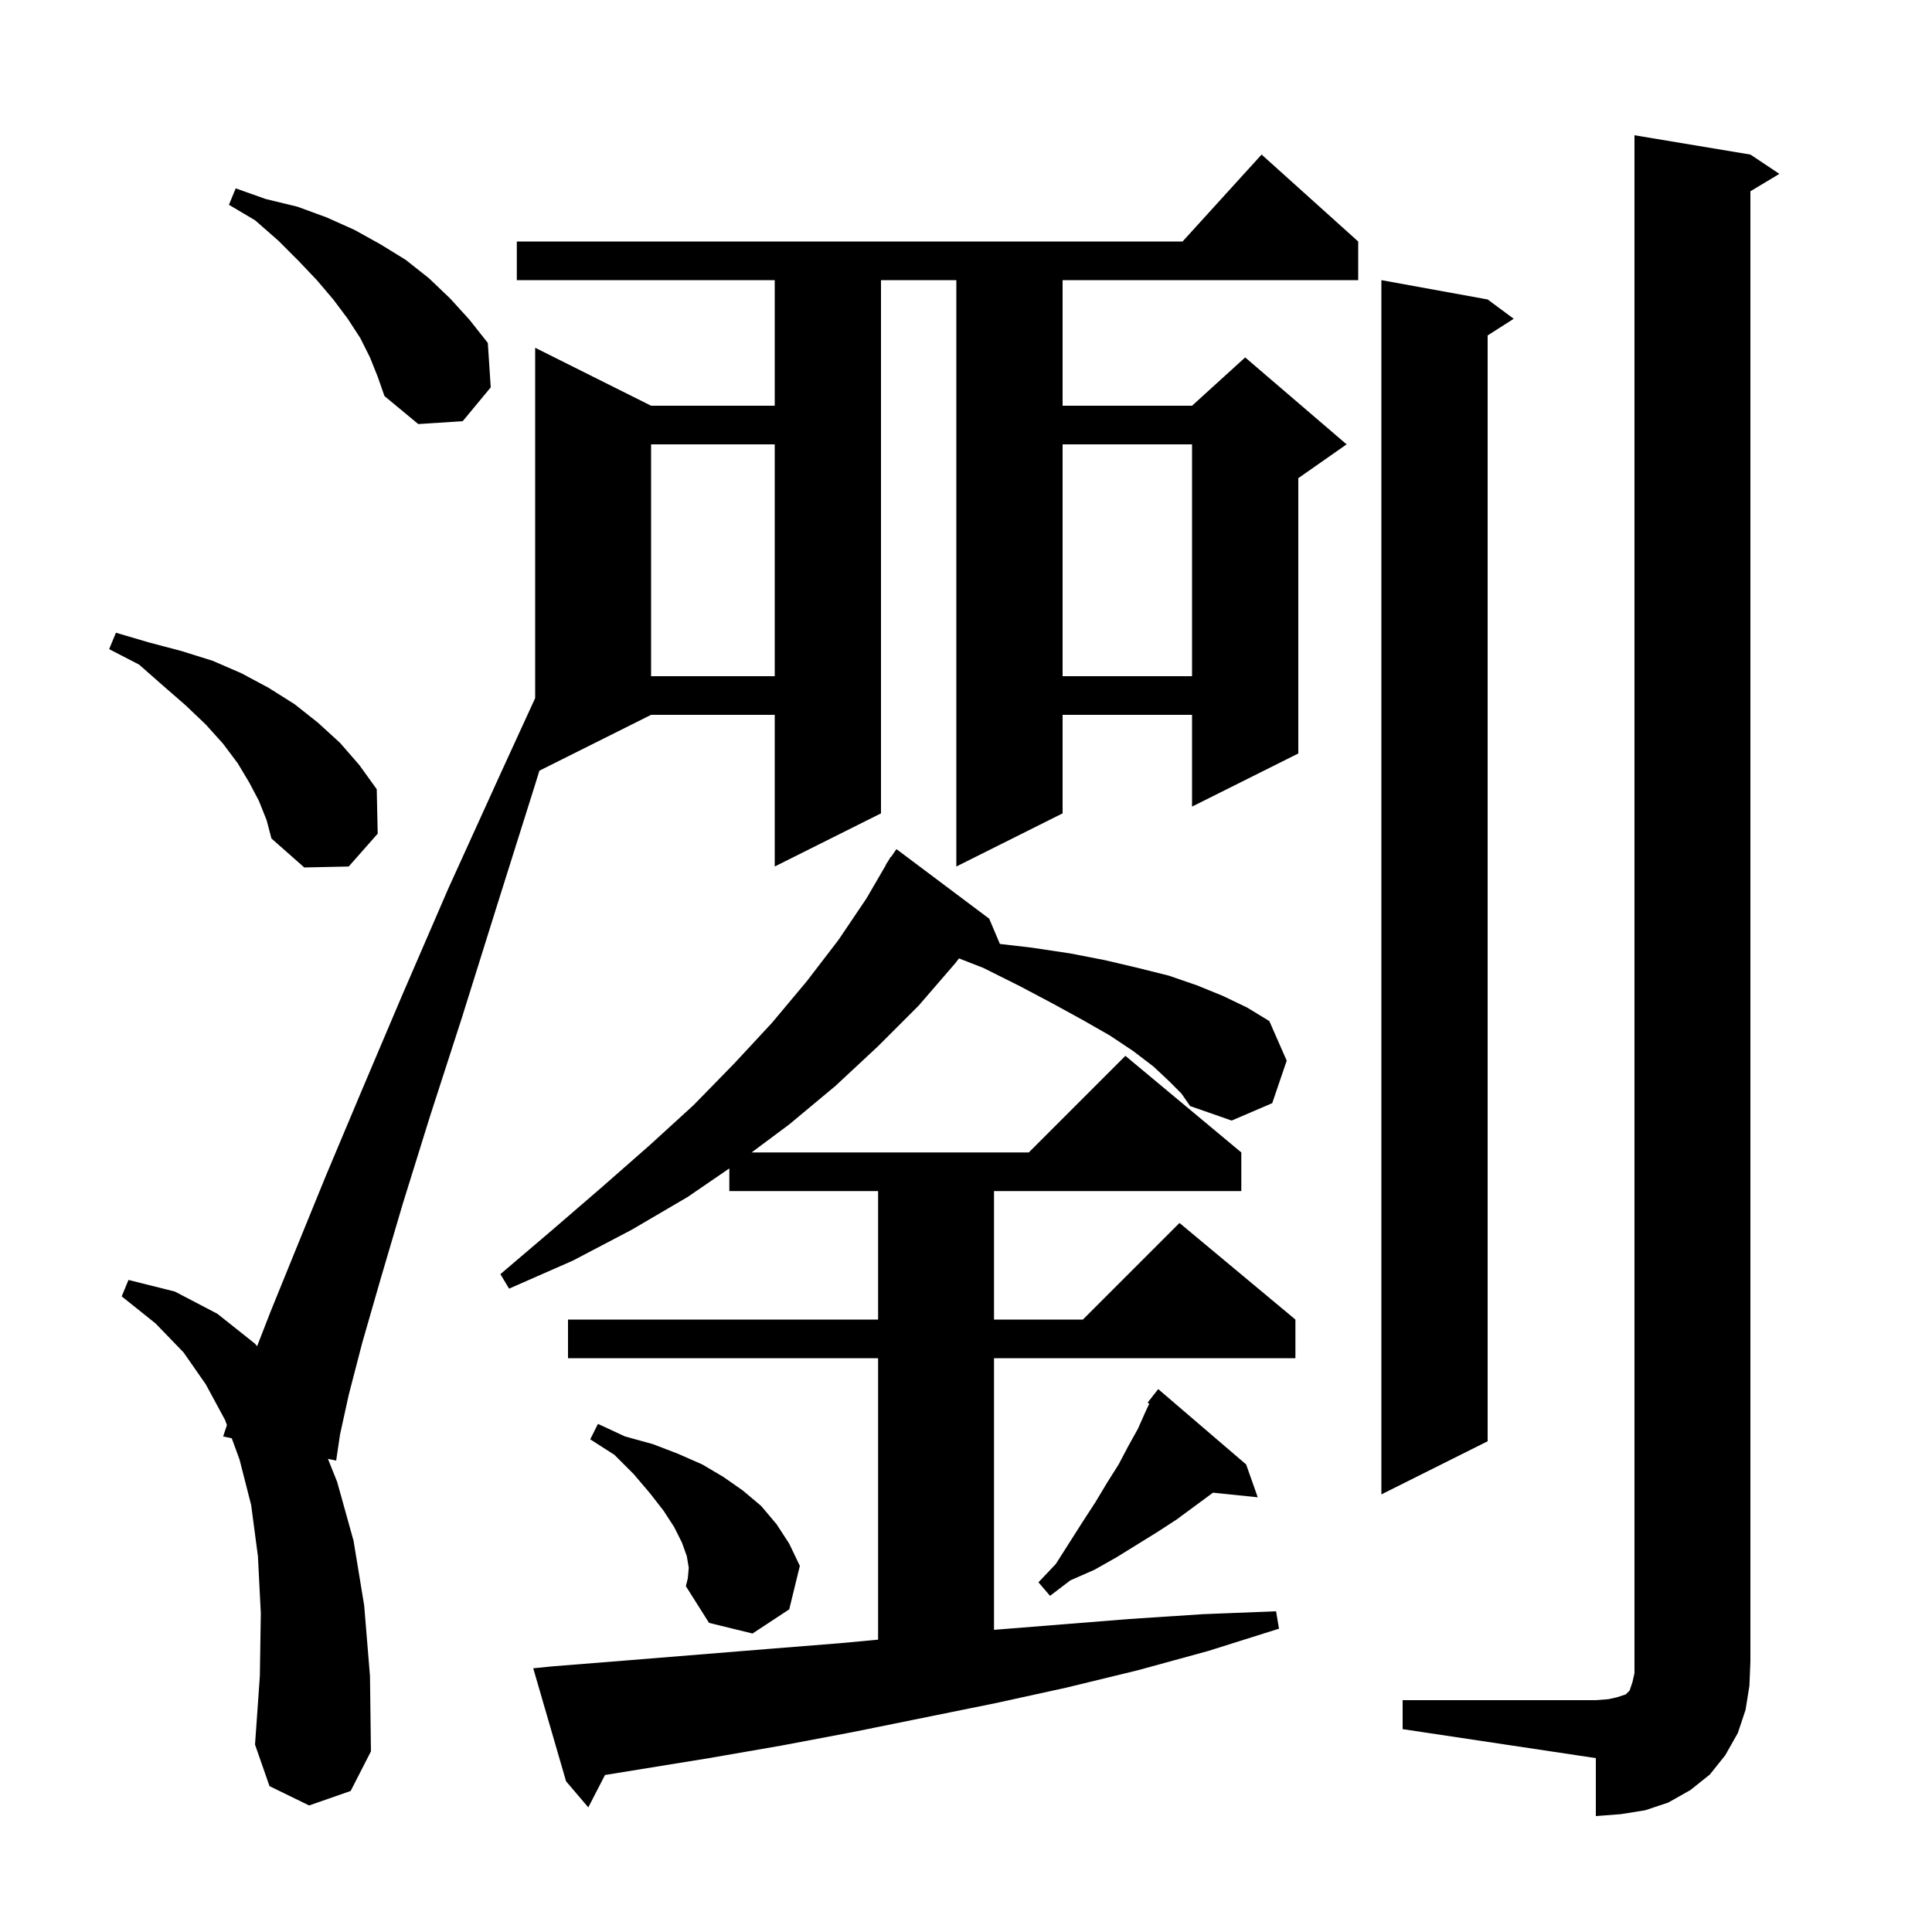 <svg xmlns="http://www.w3.org/2000/svg" xmlns:xlink="http://www.w3.org/1999/xlink" version="1.1" baseProfile="full" viewBox="0 0 200 200" width="200" height="200"><g fill="currentColor"><path d="M 145.2 176.0 L 165.2 176.0 L 166.5 175.9 L 167.4 175.7 L 168.3 175.4 L 168.7 175.0 L 169.0 174.1 L 169.2 173.2 L 169.2 14.0 L 181.2 16.0 L 184.2 18.0 L 181.2 19.8 L 181.2 172.0 L 181.1 174.5 L 180.7 177.0 L 179.9 179.4 L 178.6 181.7 L 177.0 183.7 L 175.0 185.3 L 172.7 186.6 L 170.3 187.4 L 167.8 187.8 L 165.2 188.0 L 165.2 182.0 L 145.2 179.0 Z M 121.0 111.9 L 119.4 110.4 L 117.3 108.8 L 114.9 107.2 L 112.1 105.6 L 109.0 103.9 L 105.6 102.1 L 101.8 100.2 L 99.271 99.213 L 98.9 99.7 L 95.1 104.1 L 90.9 108.3 L 86.5 112.4 L 81.7 116.4 L 77.808 119.3 L 106.5 119.3 L 116.5 109.3 L 128.5 119.3 L 128.5 123.3 L 102.9 123.3 L 102.9 136.6 L 112.1 136.6 L 122.1 126.6 L 134.1 136.6 L 134.1 140.6 L 102.9 140.6 L 102.9 168.72 L 116.9 167.6 L 124.5 167.1 L 132.1 166.8 L 132.4 168.6 L 125.1 170.9 L 117.8 172.9 L 110.4 174.7 L 103.1 176.3 L 88.3 179.3 L 80.9 180.7 L 73.4 182.0 L 62.629 183.747 L 60.9 187.1 L 58.6 184.4 L 55.2 172.7 L 57.2 172.5 L 64.7 171.9 L 79.5 170.7 L 87.0 170.1 L 90.9 169.736 L 90.9 140.6 L 58.8 140.6 L 58.8 136.6 L 90.9 136.6 L 90.9 123.3 L 75.5 123.3 L 75.5 120.954 L 71.2 123.9 L 65.4 127.3 L 59.3 130.5 L 52.7 133.4 L 51.8 131.9 L 57.2 127.3 L 62.3 122.9 L 67.2 118.6 L 71.8 114.4 L 76.0 110.1 L 79.9 105.9 L 83.5 101.6 L 86.8 97.3 L 89.7 93.0 L 91.727 89.514 L 91.7 89.5 L 91.926 89.171 L 92.2 88.7 L 92.235 88.722 L 92.8 87.9 L 102.4 95.1 L 103.51 97.717 L 106.8 98.1 L 110.8 98.7 L 114.4 99.4 L 117.8 100.2 L 121.0 101.0 L 123.9 102.0 L 126.6 103.1 L 129.1 104.3 L 131.4 105.7 L 133.2 109.8 L 131.7 114.2 L 127.5 116.0 L 123.2 114.5 L 122.3 113.2 Z M 32.0 186.9 L 27.9 184.9 L 26.4 180.6 L 26.9 173.5 L 27.0 167.0 L 26.7 161.1 L 26.0 155.8 L 24.8 151.1 L 23.992 148.891 L 23.1 148.7 L 23.492 147.524 L 23.3 147.0 L 21.3 143.3 L 19.0 140.0 L 16.1 137.0 L 12.6 134.2 L 13.3 132.5 L 18.1 133.7 L 22.5 136.0 L 26.4 139.1 L 26.616 139.36 L 28.0 135.8 L 30.6 129.4 L 33.7 121.8 L 37.4 113.0 L 41.6 103.1 L 46.4 92.0 L 51.9 79.9 L 55.4 72.269 L 55.4 36.0 L 67.4 42.0 L 80.2 42.0 L 80.2 29.0 L 53.5 29.0 L 53.5 25.0 L 122.418 25.0 L 130.6 16.0 L 140.6 25.0 L 140.6 29.0 L 110.0 29.0 L 110.0 42.0 L 123.4 42.0 L 128.9 37.0 L 139.4 46.0 L 134.4 49.5 L 134.4 78.0 L 123.4 83.5 L 123.4 74.0 L 110.0 74.0 L 110.0 84.2 L 99.0 89.7 L 99.0 29.0 L 91.2 29.0 L 91.2 84.2 L 80.2 89.7 L 80.2 74.0 L 67.4 74.0 L 55.839 79.78 L 55.4 81.2 L 51.4 93.9 L 47.8 105.4 L 44.5 115.6 L 41.7 124.6 L 39.4 132.4 L 37.5 139.0 L 36.1 144.4 L 35.2 148.5 L 34.8 151.2 L 33.947 151.018 L 34.9 153.4 L 36.6 159.5 L 37.7 166.2 L 38.3 173.5 L 38.4 181.3 L 36.3 185.4 Z M 71.3 162.3 L 71.1 161.1 L 70.6 159.7 L 69.8 158.1 L 68.7 156.4 L 67.3 154.6 L 65.6 152.6 L 63.6 150.6 L 61.1 149.0 L 61.9 147.4 L 64.7 148.7 L 67.6 149.5 L 70.2 150.5 L 72.7 151.6 L 74.9 152.9 L 76.9 154.3 L 78.8 155.9 L 80.4 157.8 L 81.7 159.8 L 82.8 162.1 L 81.7 166.6 L 77.9 169.1 L 73.4 168.0 L 71.0 164.2 L 71.2 163.4 Z M 129.0 151.6 L 130.2 155.0 L 125.571 154.521 L 121.8 157.3 L 119.8 158.6 L 115.6 161.2 L 113.3 162.5 L 110.8 163.6 L 108.7 165.2 L 107.5 163.8 L 109.3 161.9 L 112.1 157.5 L 113.4 155.5 L 114.6 153.5 L 115.8 151.6 L 116.8 149.7 L 117.8 147.9 L 118.6 146.1 L 118.973 145.308 L 118.8 145.2 L 119.357 144.491 L 119.4 144.4 L 119.418 144.413 L 119.9 143.8 Z M 154.0 31.0 L 156.7 33.0 L 154.0 34.723 L 154.0 149.2 L 143.0 154.7 L 143.0 29.0 Z M 26.8 82.9 L 25.8 81.0 L 24.6 79.0 L 23.1 77.0 L 21.3 75.0 L 19.2 73.0 L 16.9 71.0 L 14.4 68.8 L 11.3 67.2 L 12.0 65.5 L 15.4 66.5 L 18.8 67.4 L 22.0 68.4 L 25.0 69.7 L 27.8 71.2 L 30.5 72.9 L 32.9 74.8 L 35.2 76.9 L 37.2 79.2 L 39.0 81.7 L 39.1 86.3 L 36.1 89.7 L 31.5 89.8 L 28.1 86.8 L 27.6 84.9 Z M 110.0 46.0 L 110.0 70.0 L 123.4 70.0 L 123.4 46.0 Z M 67.4 46.0 L 67.4 70.0 L 80.2 70.0 L 80.2 46.0 Z M 38.3 37.0 L 37.3 35.0 L 36.0 33.0 L 34.5 31.0 L 32.8 29.0 L 30.9 27.0 L 28.8 24.9 L 26.4 22.8 L 23.7 21.2 L 24.4 19.5 L 27.5 20.6 L 30.8 21.4 L 33.8 22.5 L 36.7 23.8 L 39.4 25.3 L 42.0 26.9 L 44.4 28.8 L 46.6 30.9 L 48.6 33.1 L 50.5 35.5 L 50.8 40.1 L 47.9 43.6 L 43.3 43.9 L 39.8 41.0 L 39.1 39.0 Z "/></g></svg>